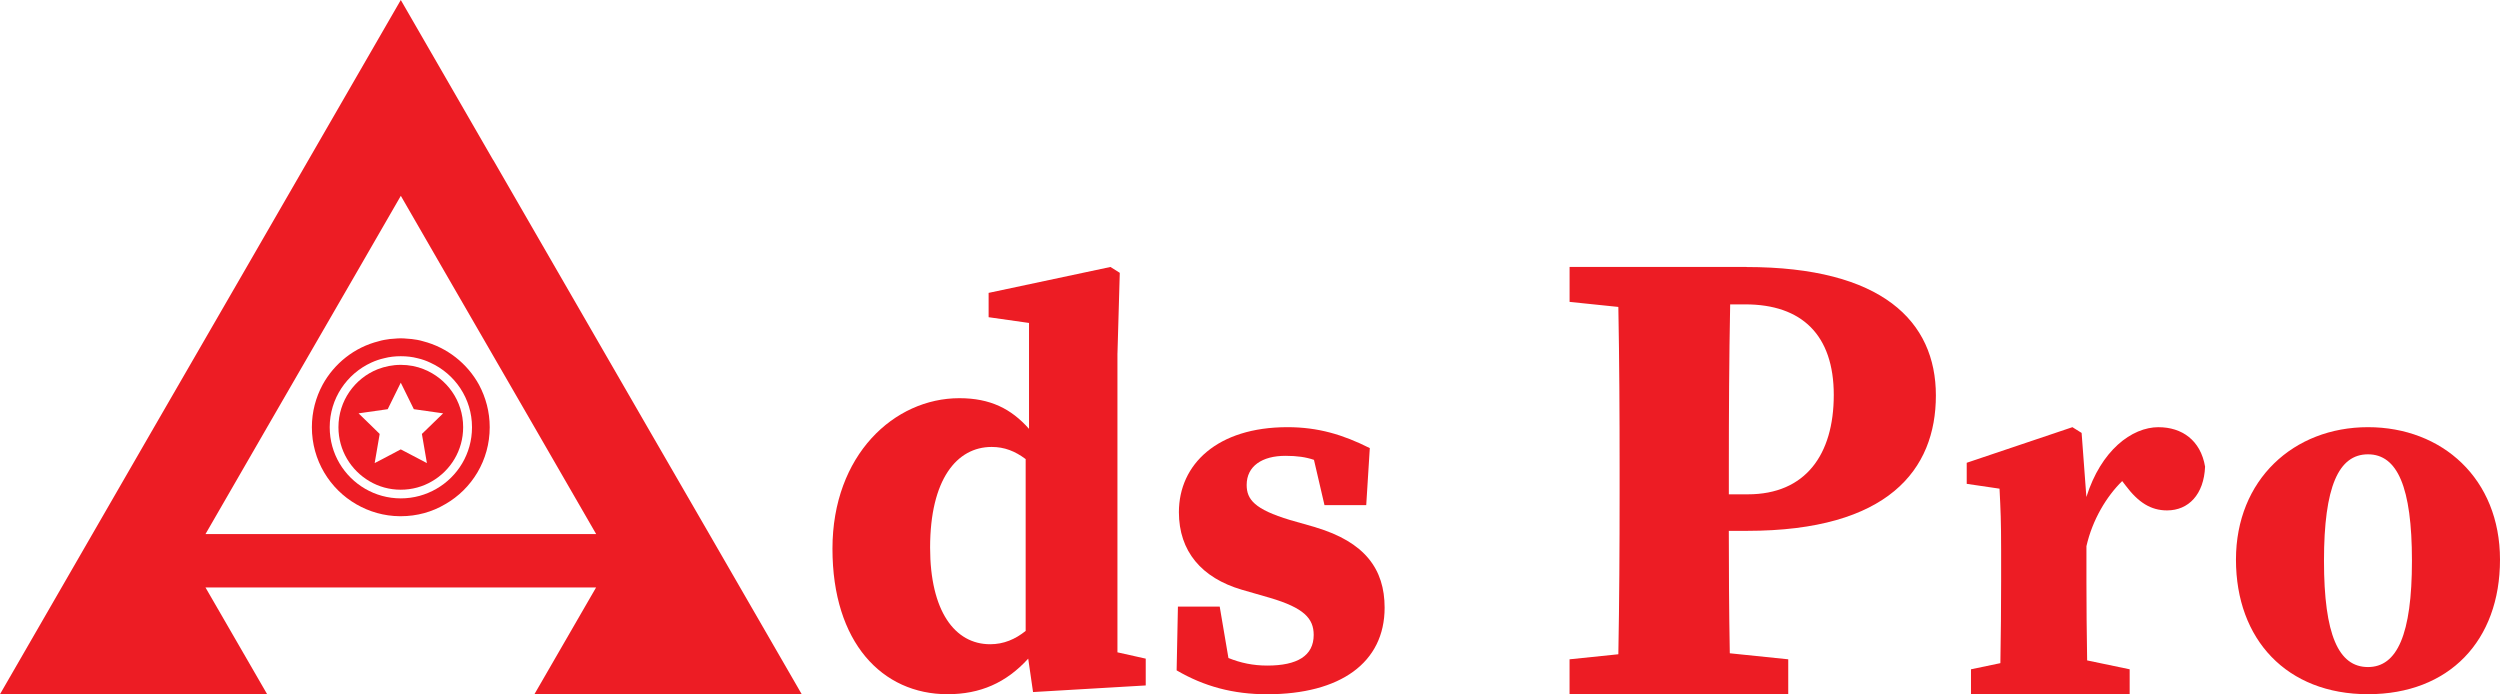 <?xml version="1.0" encoding="UTF-8"?>
<svg id="Layer_2" data-name="Layer 2" xmlns="http://www.w3.org/2000/svg" viewBox="0 0 813.13 225.79">
  <defs>
    <style>
      .cls-1 {
        fill: #ed1c24;
      }
    </style>
  </defs>
  <g id="Layer_1-2" data-name="Layer 1">
    <g>
      <g>
        <path class="cls-1" d="M137.87,120.1c-2.33-.94-4.86-1.43-7.52-1.43s-5.19.53-7.52,1.43c-7.48,2.98-12.75,10.29-12.75,18.83v.04c0,7.52,4.09,14.05,10.13,17.57,2.98,1.76,6.45,2.74,10.13,2.74s7.19-.98,10.17-2.74c6.05-3.51,10.13-10.05,10.13-17.57v-.04c0-8.58-5.31-15.85-12.79-18.83ZM134.61,133.09l9.52,1.35-4.62,4.49-2.29,2.21,1.63,9.48-2.49-1.31-6.01-3.15-5.96,3.15-2.53,1.31,1.63-9.48-2.25-2.21-4.62-4.49,9.48-1.35,4.25-8.62,4.25,8.62Z"/>
        <path class="cls-1" d="M137.59,110.99c-.61-.2-1.27-.33-1.88-.45-1.18-.2-2.37-.37-3.59-.41-.57-.08-1.18-.08-1.76-.08s-1.18,0-1.76.08c-1.23.04-2.41.2-3.55.41-.65.12-1.27.25-1.88.45-7.88,1.96-14.46,7.23-18.26,14.18-2.21,4.13-3.47,8.78-3.47,13.77v.04c0,10.7,5.8,20.06,14.46,25.04,4.17,2.41,8.99,3.84,14.13,3.88h.33c5.27,0,10.21-1.39,14.46-3.92,8.66-4.94,14.46-14.3,14.46-25v-.04c0-4.98-1.27-9.64-3.47-13.77-3.8-6.94-10.38-12.17-18.22-14.18ZM153.52,138.98c0,8.58-4.66,16.05-11.6,20.02-3.39,1.96-7.35,3.1-11.56,3.1s-8.17-1.14-11.56-3.1c-6.9-4-11.56-11.44-11.56-20.02v-.04c0-9.31,5.56-17.36,13.52-21,1.31-.61,2.74-1.1,4.21-1.43,1.72-.45,3.51-.65,5.39-.65s3.72.2,5.43.65c1.47.33,2.86.82,4.21,1.47,7.97,3.64,13.52,11.64,13.52,20.96v.04Z"/>
        <path class="cls-1" d="M260.76,225.79l-30.07-52.09-20.1-34.76-30.07-52.09-20.06-34.76h-.04L130.36,0l-30.07,52.09-20.06,34.76-30.11,52.09-20.06,34.76L0,225.79h86.89l-20.06-34.72h127.05l-20.06,34.72h86.93ZM150.46,173.7h-83.62l20.06-34.76,30.11-52.09,13.36-23.16,13.36,23.16,30.11,52.09,20.06,34.76h-43.42Z"/>
      </g>
      <g>
        <path class="cls-1" d="M363.46,114.95l.75-26.21-3.03-1.91-39.63,8.43v7.91l13.14,1.87v34.44c-5.8-6.54-12.62-9.97-22.66-9.97-21.16,0-41.27,18.44-41.27,48.96s16.18,47.32,37.42,47.32c10.62,0,19.09-3.7,26.25-11.57l1.57,10.87,36.65-2.15v-8.72l-9.2-2.05v-97.23ZM302.52,178.1c0-22.16,8.67-32.73,20.02-32.73,4.14,0,7.59,1.35,11.06,3.95v55.89c-3.38,2.71-7.13,4.33-11.55,4.33-11.53,0-19.53-10.84-19.53-31.44Z"/>
        <path class="cls-1" d="M427.86,171.49l-8.24-2.35c-11.62-3.49-14.14-6.73-14.14-11.41,0-6.13,5.04-9.47,12.6-9.47,3.82,0,6.65.41,9.29,1.31l3.42,14.72h13.58l1.16-18.54c-8.73-4.39-16.81-6.81-26.79-6.81-22.79,0-35.3,12.06-35.3,27.65,0,12.71,7.38,21.38,20.46,25.22l9.12,2.63c11.14,3.28,14.26,6.75,14.26,12.07,0,6.8-5.35,9.97-15.08,9.97-4.66,0-8.64-.85-12.65-2.46l-2.84-16.73h-13.59l-.42,20.75c8.89,5.2,18.36,7.77,29.41,7.77,23.84,0,38.24-10.28,38.24-28.16,0-12.55-6.43-21.35-22.48-26.14Z"/>
        <path class="cls-1" d="M568.02,86.83h-57.51v11.36l15.86,1.64c.33,17.52.41,35.1.41,52.57v7.83c0,17.76-.09,35.29-.41,52.57l-15.87,1.64v11.36h71.13v-11.36l-19.01-1.96c-.26-14.12-.31-27.75-.32-39.82h5.93c45.89,0,61.42-19.88,61.42-44.03s-17.52-41.78-61.63-41.78ZM568.51,160.78h-6.2v-8.38c0-18.05.09-35.86.43-53.4h4.93c18.42,0,28.77,10.01,28.77,29.46s-9.24,32.32-27.93,32.32Z"/>
        <path class="cls-1" d="M702.09,138.94c-8.76,0-18.73,7.58-23.49,22.71l-1.55-20.84-2.99-1.87-34.38,11.58v6.85l10.67,1.57c.35,6.97.52,10.48.52,20.07v10.2c0,7.33-.08,17.95-.24,26.48l-9.56,2v8.11h51.61v-8.11l-13.83-2.89c-.15-8.36-.23-18.5-.23-25.58v-11.58c1.93-8.55,6.55-16.22,11.63-21.17l1.12,1.46c4.14,5.51,8.21,8.08,13.47,8.08,6.97,0,11.99-5.16,12.37-14.23-1.46-8.63-7.57-12.83-15.14-12.83Z"/>
        <path class="cls-1" d="M770.19,138.94c-24.2,0-42.94,17.1-42.94,43.09s16.54,43.76,42.94,43.76,42.94-17.4,42.94-43.76-18.83-43.09-42.94-43.09ZM770.19,216.96c-9.56,0-14.31-10.44-14.31-34.56s4.75-34.63,14.31-34.63,14.3,10.63,14.3,34.63-4.84,34.56-14.3,34.56Z"/>
      </g>
    </g>
  </g>
</svg>